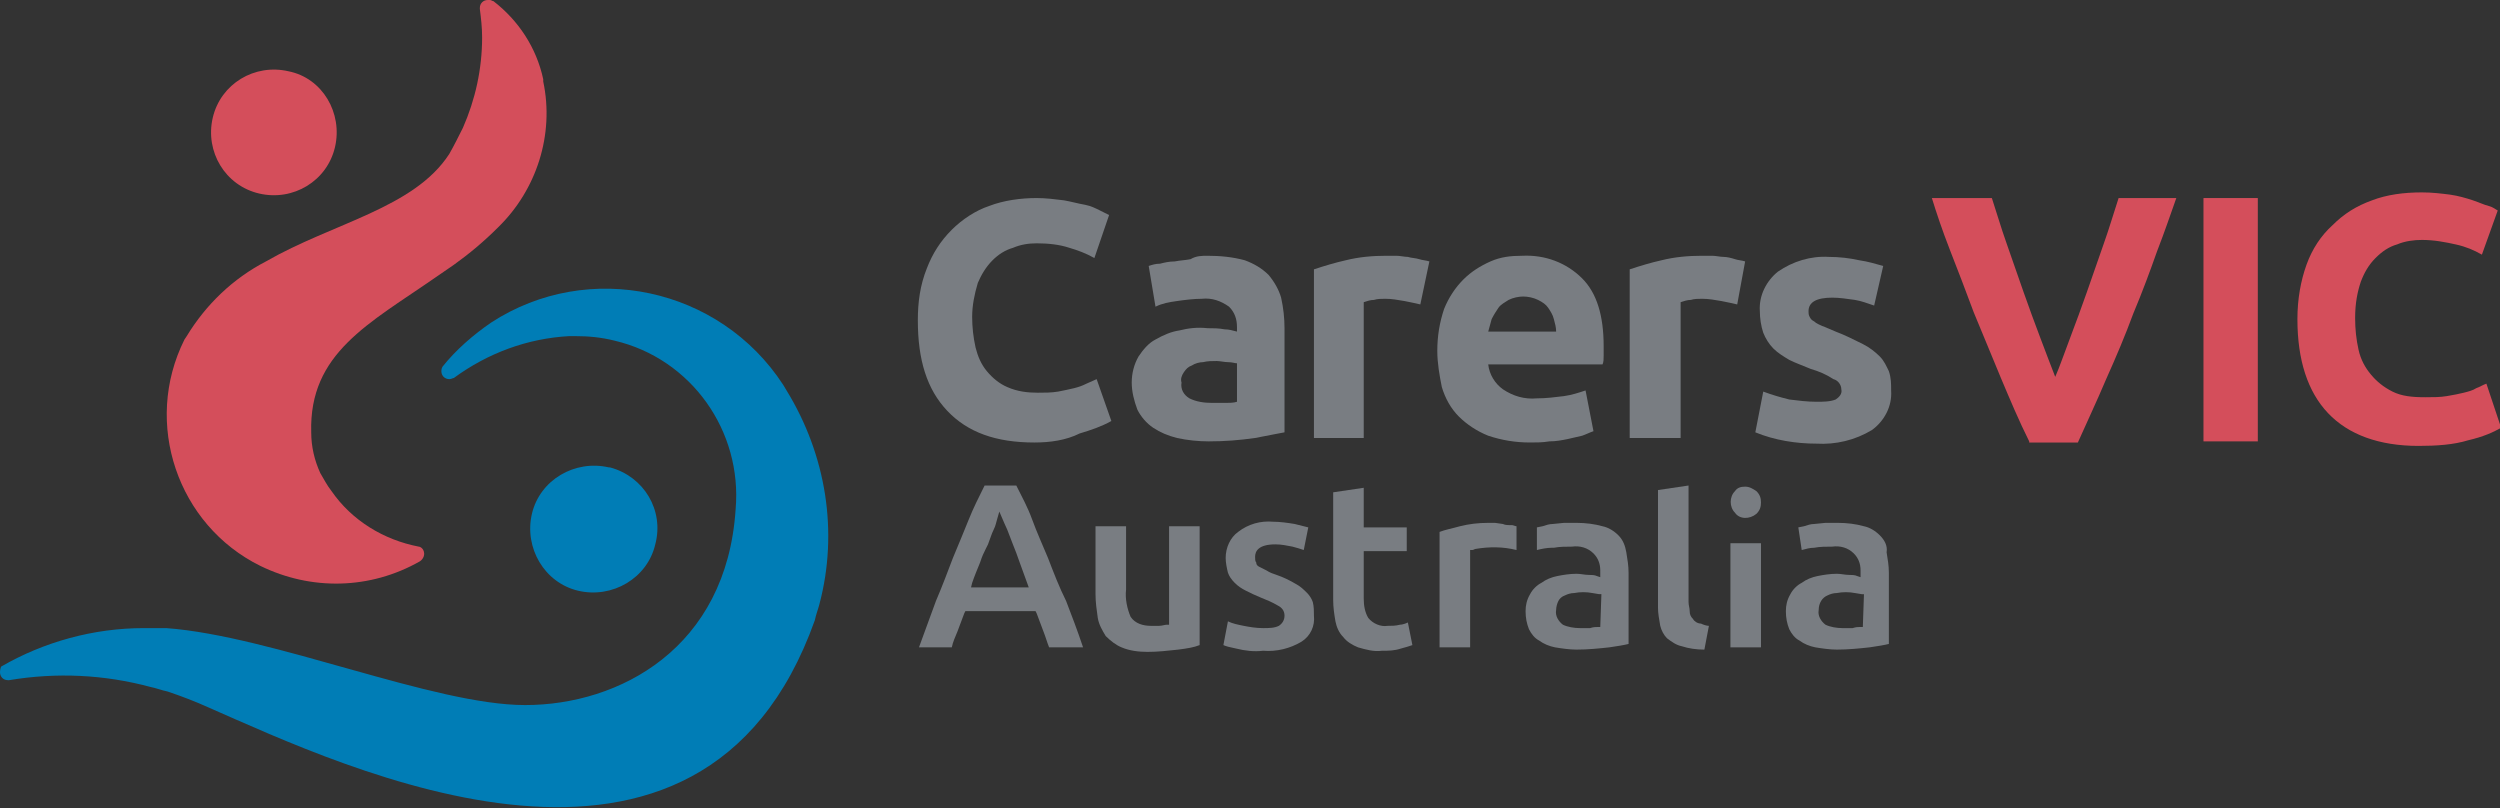<?xml version="1.0" encoding="UTF-8"?> <!-- Generator: Adobe Illustrator 24.2.3, SVG Export Plug-In . SVG Version: 6.00 Build 0) --> <svg xmlns="http://www.w3.org/2000/svg" xmlns:xlink="http://www.w3.org/1999/xlink" version="1.1" id="Layer_1" x="0px" y="0px" viewBox="0 0 220.9 71.4" style="enable-background:new 0 0 220.9 71.4;" xml:space="preserve"><rect x="0" y="0" width="220.9" height="71.4" fill="#333333" stroke="none"/> <style type="text/css"> .st0{fill:#797D82;} .st1{fill:#FFFFFF;} .st2{fill:#007DB6;} .st3{fill:#D44E5B;} </style> <g> <path class="st0" d="M91.4,39.1c-3.4,0-5.9-0.9-7.7-2.8c-1.8-1.9-2.6-4.5-2.6-8c0-1.6,0.2-3.1,0.8-4.6c0.5-1.3,1.2-2.4,2.2-3.4 c0.9-0.9,2.1-1.7,3.3-2.1c1.3-0.5,2.8-0.7,4.2-0.7c0.8,0,1.6,0.1,2.4,0.2c0.6,0.1,1.3,0.3,1.9,0.4c0.5,0.1,0.9,0.3,1.3,0.5 c0.4,0.2,0.6,0.3,0.8,0.4l-1.3,3.8c-0.7-0.4-1.5-0.7-2.2-0.9c-0.9-0.3-1.9-0.4-2.9-0.4c-0.7,0-1.4,0.1-2.1,0.4 c-0.7,0.2-1.3,0.6-1.8,1.1c-0.6,0.6-1,1.3-1.3,2c-0.3,1-0.5,2-0.5,3c0,0.9,0.1,1.8,0.3,2.7c0.2,0.8,0.5,1.5,1,2.1 c0.5,0.6,1.1,1.1,1.8,1.4c0.9,0.4,1.8,0.5,2.7,0.5c0.6,0,1.2,0,1.8-0.1c0.5-0.1,1-0.2,1.4-0.3c0.4-0.1,0.7-0.2,1.1-0.4l0.9-0.4 l1.3,3.7c-0.9,0.5-1.8,0.8-2.8,1.1C94.2,38.9,92.8,39.1,91.4,39.1z"></path> <path class="st0" d="M106.7,22.6c1.1,0,2.2,0.1,3.3,0.4c0.8,0.3,1.5,0.7,2.1,1.3c0.5,0.6,0.9,1.3,1.1,2c0.2,0.9,0.3,1.8,0.3,2.7 v9.2c-0.6,0.1-1.5,0.3-2.6,0.5c-1.4,0.2-2.7,0.3-4.1,0.3c-0.9,0-1.9-0.1-2.8-0.3c-0.8-0.2-1.5-0.5-2.1-0.9c-0.6-0.4-1.1-1-1.4-1.6 c-0.3-0.8-0.5-1.6-0.5-2.4c0-0.8,0.2-1.6,0.6-2.3c0.4-0.6,0.9-1.2,1.5-1.5c0.7-0.4,1.4-0.7,2.1-0.8c0.8-0.2,1.6-0.3,2.5-0.2 c0.5,0,1,0,1.5,0.1c0.4,0,0.7,0.1,1.1,0.2v-0.4c0-0.7-0.2-1.3-0.7-1.8c-0.7-0.5-1.5-0.8-2.4-0.7c-0.7,0-1.5,0.1-2.2,0.2 c-0.7,0.1-1.3,0.2-1.9,0.5l-0.6-3.6c0.3-0.1,0.6-0.2,1-0.2c0.4-0.1,0.8-0.2,1.3-0.2c0.5-0.1,0.9-0.1,1.4-0.2 C105.7,22.6,106.2,22.6,106.7,22.6z M107.1,35.6c0.4,0,0.8,0,1.2,0c0.3,0,0.7,0,1-0.1v-3.4c-0.2,0-0.4-0.1-0.8-0.1 c-0.3,0-0.7-0.1-1-0.1c-0.4,0-0.8,0-1.2,0.1c-0.3,0-0.7,0.1-1,0.3c-0.3,0.1-0.5,0.3-0.7,0.6c-0.2,0.3-0.3,0.6-0.2,0.9 c-0.1,0.6,0.2,1.1,0.7,1.4C105.7,35.5,106.4,35.6,107.1,35.6L107.1,35.6z"></path> <path class="st0" d="M125.5,26.9c-0.4-0.1-0.9-0.2-1.4-0.3c-0.6-0.1-1.1-0.2-1.7-0.2c-0.3,0-0.7,0-1,0.1c-0.3,0-0.6,0.1-0.9,0.2v12 h-4.4V23.8c0.9-0.3,1.9-0.6,2.8-0.8c1.2-0.3,2.4-0.4,3.6-0.4c0.2,0,0.5,0,0.9,0c0.3,0,0.7,0.1,1,0.1c0.3,0.1,0.7,0.1,1,0.2 c0.3,0.1,0.6,0.1,0.9,0.2L125.5,26.9z"></path> <path class="st0" d="M127,31c0-1.3,0.2-2.5,0.6-3.7c0.4-1,1-1.9,1.7-2.6c0.7-0.7,1.5-1.2,2.4-1.6c0.9-0.4,1.8-0.5,2.8-0.5 c2-0.1,3.9,0.6,5.3,2c1.3,1.3,1.9,3.3,1.9,6c0,0.3,0,0.5,0,0.8c0,0.3,0,0.6-0.1,0.8h-10.1c0.1,0.9,0.6,1.7,1.3,2.2 c0.9,0.6,1.9,0.9,3,0.8c0.8,0,1.6-0.1,2.4-0.2c0.7-0.1,1.3-0.3,1.9-0.5l0.7,3.6c-0.3,0.1-0.7,0.3-1,0.4c-0.4,0.1-0.9,0.2-1.3,0.3 c-0.5,0.1-1,0.2-1.6,0.2c-0.6,0.1-1.1,0.1-1.7,0.1c-1.3,0-2.5-0.2-3.7-0.6c-1-0.4-1.9-1-2.6-1.7c-0.7-0.7-1.2-1.6-1.5-2.6 C127.2,33.2,127,32.1,127,31z M137.5,29.3c0-0.4-0.1-0.7-0.2-1.1c-0.1-0.4-0.3-0.7-0.5-1c-0.2-0.3-0.5-0.5-0.9-0.7 c-0.4-0.2-0.9-0.3-1.3-0.3c-0.4,0-0.9,0.1-1.3,0.3c-0.3,0.2-0.7,0.4-0.9,0.7c-0.2,0.3-0.4,0.6-0.6,1c-0.1,0.4-0.2,0.7-0.3,1.1 L137.5,29.3z"></path> <path class="st0" d="M153.5,26.9c-0.4-0.1-0.9-0.2-1.4-0.3c-0.6-0.1-1.1-0.2-1.7-0.2c-0.3,0-0.7,0-1,0.1c-0.3,0-0.6,0.1-0.9,0.2v12 H144V23.8c0.9-0.3,1.9-0.6,2.8-0.8c1.2-0.3,2.4-0.4,3.6-0.4c0.2,0,0.5,0,0.9,0c0.3,0,0.7,0.1,1,0.1s0.7,0.1,1,0.2 c0.3,0.1,0.6,0.1,0.9,0.2L153.5,26.9z"></path> <path class="st0" d="M160.5,35.5c0.6,0,1.2,0,1.7-0.2c0.3-0.2,0.6-0.5,0.5-0.9c0-0.4-0.3-0.8-0.7-0.9c-0.6-0.4-1.3-0.7-2-0.9 c-0.7-0.3-1.3-0.5-1.9-0.8c-0.5-0.3-1-0.6-1.4-1c-0.4-0.4-0.7-0.9-0.9-1.4c-0.2-0.6-0.3-1.3-0.3-1.9c-0.1-1.4,0.6-2.7,1.6-3.5 c1.3-0.9,2.9-1.4,4.5-1.3c0.9,0,1.8,0.1,2.7,0.3c0.7,0.1,1.4,0.3,2.1,0.5l-0.8,3.5c-0.6-0.2-1.1-0.4-1.7-0.5 c-0.7-0.1-1.4-0.2-2-0.2c-1.4,0-2.1,0.4-2.1,1.2c0,0.2,0,0.3,0.1,0.5c0.1,0.2,0.2,0.3,0.4,0.4c0.2,0.2,0.5,0.3,0.7,0.4 c0.3,0.1,0.7,0.3,1.2,0.5c0.8,0.3,1.6,0.7,2.4,1.1c0.6,0.3,1.1,0.7,1.5,1.1c0.4,0.4,0.6,0.9,0.8,1.3c0.2,0.6,0.2,1.1,0.2,1.7 c0.1,1.4-0.6,2.7-1.7,3.5c-1.5,0.9-3.2,1.3-4.9,1.2c-1.8,0-3.7-0.3-5.4-1l0.7-3.6c0.8,0.3,1.5,0.5,2.3,0.7 C158.9,35.4,159.7,35.5,160.5,35.5z"></path> <path class="st1" d="M43.7,4.1v0.2V4.1z"></path> <path class="st2" d="M57.9,48.1c-0.7,3-3.8,4.8-6.8,4.1c-3-0.7-4.8-3.8-4.1-6.8c0.7-3,3.8-4.8,6.8-4.1c0,0,0,0,0.1,0 C56.9,42.1,58.7,45.1,57.9,48.1"></path> <path class="st2" d="M69.5,34.5L69.2,34c-5.6-8.6-17.2-11.1-25.8-5.5c-1.6,1.1-3.1,2.4-4.3,3.9C39,32.6,39,32.7,39,32.8 c0,0.4,0.3,0.7,0.7,0.7c0.2,0,0.3-0.1,0.4-0.1l0,0c3-2.2,6.5-3.5,10.2-3.7c0.2,0,0.4,0,0.5,0c1.2,0,2.3,0.1,3.5,0.4 c6.8,1.6,11.3,8,10.7,14.9l0,0c-0.8,12.3-10.3,17.3-18.6,17.3c-8.1,0-22.3-6.1-31.7-6.8h-0.1l-0.8,0h-1.1c-4.4,0-8.8,1.2-12.6,3.4 C0.1,58.9,0,59.1,0,59.4c0,0.4,0.3,0.7,0.7,0.7l0,0h0.1l0,0c4.2-0.7,8.4-0.5,12.5,0.6c0.5,0.1,1,0.3,1.5,0.4 c1.2,0.4,2.5,0.9,3.6,1.4c12.1,5.3,43.6,20.4,53.6-7.7c0.1-0.5,0.3-1,0.4-1.4C74.1,47,73,40.2,69.5,34.5z"></path> <path class="st3" d="M29.6,13c-0.7,3-3.7,4.8-6.7,4.1s-4.8-3.7-4.1-6.7c0.7-3,3.7-4.8,6.7-4.1c0,0,0,0,0,0 C28.5,6.9,30.3,10,29.6,13"></path> <path class="st3" d="M48,7.2c0-0.1,0-0.1,0-0.2c-0.6-2.8-2.2-5.2-4.4-6.9l0,0C43.5,0.1,43.4,0,43.3,0h-0.2c-0.4,0-0.7,0.3-0.7,0.7 c0,0,0,0,0,0v0.1c0.1,0.8,0.2,1.6,0.2,2.5c0,2.8-0.6,5.5-1.7,8l0,0c-0.4,0.8-0.8,1.6-1.2,2.3c-3.1,4.8-10.3,6.1-16.2,9.5 c-2.9,1.5-5.3,3.8-7,6.6L16.3,30c-3.7,7.4-0.6,16.4,6.7,20c4.5,2.2,9.7,2.1,14.1-0.4c0.3-0.2,0.5-0.6,0.3-1 c-0.1-0.2-0.3-0.3-0.4-0.3l0,0c-3.1-0.6-5.9-2.3-7.7-4.9c-0.4-0.5-0.7-1.1-1-1.6c-0.5-1.1-0.8-2.3-0.8-3.6c-0.2-7,5.1-9.6,11-13.7 l1.6-1.1c1.4-1,2.7-2.1,3.9-3.3C47.4,16.8,49,11.9,48,7.2z"></path> <rect x="152.9" y="48" class="st0" width="2.7" height="9.2"></rect> <path class="st0" d="M155.2,45.4c0.3-0.3,0.4-0.6,0.4-1c0-0.4-0.1-0.7-0.4-1c-0.3-0.2-0.6-0.4-1-0.4c-0.4,0-0.7,0.1-0.9,0.4 c-0.5,0.5-0.5,1.4,0,1.9C153.7,45.9,154.6,45.9,155.2,45.4z"></path> <path class="st0" d="M166.1,47.3c-0.4-0.4-0.9-0.7-1.4-0.8c-0.7-0.2-1.5-0.3-2.3-0.3c-0.4,0-0.7,0-1.1,0l-1,0.1 c-0.3,0-0.6,0.1-0.9,0.2l-0.5,0.1l0.3,2c0.4-0.1,0.7-0.2,1.1-0.2c0.5-0.1,1.1-0.1,1.6-0.1c0.7-0.1,1.4,0.1,1.9,0.6 c0.4,0.4,0.6,0.9,0.6,1.5v0.6l-0.3-0.1c-0.2-0.1-0.5-0.1-0.7-0.1c-0.4,0-0.7-0.1-1.1-0.1c-0.6,0-1.2,0.1-1.7,0.2 c-0.5,0.1-1,0.3-1.4,0.6c-0.4,0.2-0.8,0.6-1,1c-0.3,0.5-0.4,1-0.4,1.5c0,0.6,0.1,1.1,0.3,1.6c0.2,0.4,0.5,0.8,0.9,1 c0.4,0.3,0.9,0.5,1.4,0.6c0.6,0.1,1.3,0.2,1.9,0.2c1,0,2-0.1,2.9-0.2c0.7-0.1,1.3-0.2,1.7-0.3v-6.3c0-0.6-0.1-1.2-0.2-1.8 C166.8,48.2,166.5,47.7,166.1,47.3z M164.6,55.4h-0.2c-0.2,0-0.4,0-0.7,0.1h-0.9c-0.5,0-1.1-0.1-1.5-0.3c-0.4-0.3-0.7-0.8-0.6-1.3 c0-0.6,0.3-1.1,0.8-1.3c0.2-0.1,0.5-0.2,0.8-0.2c0.5-0.1,1.1-0.1,1.6,0l0.6,0.1h0.2L164.6,55.4z"></path> <path class="st0" d="M92.6,49.3c-0.5-1.2-1-2.3-1.4-3.4c-0.4-1.1-0.9-2-1.4-3H87c-0.5,1-1,2-1.4,3c-0.4,1-0.9,2.2-1.4,3.4 c-0.5,1.3-0.9,2.4-1.5,3.8c-0.5,1.4-1,2.7-1.5,4.1h2.9c0.1-0.5,0.3-0.9,0.5-1.4l0.6-1.6l0.1-0.2h6.2l0.1,0.2l0.6,1.6 c0.2,0.5,0.3,0.9,0.5,1.4h3c-0.5-1.5-1-2.8-1.5-4.1C93.6,51.9,93.1,50.6,92.6,49.3z M85.8,51.9l0.1-0.4c0.2-0.6,0.5-1.3,0.7-1.8 c0.2-0.6,0.3-0.8,0.5-1.2l0.2-0.4c0.2-0.5,0.3-0.9,0.5-1.3c0.2-0.4,0.2-0.6,0.3-0.9l0.2-0.7l0.3,0.7c0.1,0.2,0.2,0.5,0.4,0.9 l0.5,1.3c0.2,0.5,0.4,1,0.6,1.6l0.8,2.2L85.8,51.9z"></path> <path class="st0" d="M99.9,54.5c-0.3-0.7-0.5-1.6-0.4-2.4v-5.6h-2.7v6c0,0.7,0.1,1.4,0.2,2.1c0.1,0.6,0.4,1.1,0.7,1.6 c0.4,0.4,0.9,0.8,1.4,1c0.7,0.3,1.5,0.4,2.3,0.4c0.9,0,1.8-0.1,2.7-0.2c0.8-0.1,1.4-0.2,1.9-0.4V46.5h-2.7v8.7h-0.2 c-0.2,0-0.4,0.1-0.7,0.1s-0.5,0-0.7,0C101,55.3,100.3,55.1,99.9,54.5z"></path> <path class="st0" d="M115.5,52.4c-0.3-0.3-0.6-0.6-1-0.8c-0.5-0.3-1.1-0.6-1.7-0.8c-0.3-0.1-0.6-0.2-0.9-0.4 c-0.2-0.1-0.4-0.2-0.6-0.3c-0.2-0.1-0.3-0.2-0.3-0.4c-0.1-0.1-0.1-0.3-0.1-0.5c0-0.5,0.3-1.1,1.8-1.1c0.5,0,1,0.1,1.5,0.2 c0.4,0.1,0.7,0.2,1,0.3l0.4-2c-0.4-0.1-0.8-0.2-1.2-0.3c-0.6-0.1-1.3-0.2-1.9-0.2c-1.1-0.1-2.2,0.2-3.1,0.9 c-0.7,0.5-1.1,1.4-1.1,2.3c0,0.4,0.1,0.9,0.2,1.3c0.1,0.3,0.3,0.6,0.6,0.9c0.3,0.3,0.6,0.5,1,0.7c0.4,0.2,0.8,0.4,1.3,0.6 c0.5,0.2,1,0.4,1.5,0.7c0.4,0.2,0.6,0.5,0.6,0.9c0,0.4-0.2,0.7-0.5,0.9c-0.4,0.2-0.9,0.2-1.4,0.2c-0.6,0-1.2-0.1-1.7-0.2 c-0.5-0.1-1-0.2-1.4-0.4l-0.4,2.1c0.2,0.1,0.6,0.2,1.1,0.3c0.8,0.2,1.6,0.3,2.4,0.2c1.2,0.1,2.4-0.2,3.4-0.8 c0.8-0.5,1.2-1.4,1.1-2.3c0-0.4,0-0.8-0.1-1.2C115.9,52.9,115.7,52.6,115.5,52.4z"></path> <path class="st0" d="M123.7,55.2c-0.4,0.1-0.7,0.1-1.1,0.1c-0.6,0.1-1.3-0.2-1.7-0.7c-0.3-0.5-0.4-1.1-0.4-1.7v-4.2h3.8v-2.1h-3.8 v-3.5l-2.7,0.4v9.5c0,0.7,0.1,1.3,0.2,1.9c0.1,0.5,0.3,1,0.7,1.4c0.3,0.4,0.8,0.7,1.3,0.9c0.7,0.2,1.4,0.4,2.1,0.3 c0.6,0,1.1,0,1.7-0.2c0.4-0.1,0.7-0.2,1-0.3l-0.4-2C124.2,55.1,123.9,55.2,123.7,55.2z"></path> <path class="st0" d="M149.6,54.7c-0.2-0.2-0.3-0.4-0.3-0.7c0-0.3-0.1-0.5-0.1-0.8V42.9l-2.7,0.4v10.4c0,0.5,0.1,1,0.2,1.6 c0.1,0.4,0.3,0.8,0.6,1.1c0.4,0.3,0.8,0.6,1.3,0.7c0.6,0.2,1.3,0.3,2,0.3l0.4-2.1c-0.2,0-0.5-0.1-0.7-0.2 C150,55.1,149.7,54.9,149.6,54.7z"></path> <path class="st0" d="M143,47.3c-0.4-0.4-0.9-0.7-1.4-0.8c-0.7-0.2-1.5-0.3-2.3-0.3c-0.4,0-0.7,0-1.1,0l-1,0.1 c-0.3,0-0.6,0.1-0.9,0.2l-0.5,0.1v2c0.4-0.1,0.9-0.2,1.3-0.2h0.2c0.5-0.1,1.1-0.1,1.6-0.1c0.7-0.1,1.4,0.1,1.9,0.6 c0.4,0.4,0.6,0.9,0.6,1.5V51l-0.3-0.1c-0.2-0.1-0.5-0.1-0.7-0.1c-0.4,0-0.7-0.1-1.1-0.1c-0.6,0-1.2,0.1-1.7,0.2 c-0.5,0.1-1,0.3-1.4,0.6c-0.4,0.2-0.8,0.6-1,1c-0.3,0.5-0.4,1-0.4,1.5c0,0.6,0.1,1.1,0.3,1.6c0.2,0.4,0.5,0.8,0.9,1 c0.4,0.3,0.9,0.5,1.4,0.6c0.6,0.1,1.3,0.2,1.9,0.2c1,0,2-0.1,2.9-0.2c0.7-0.1,1.3-0.2,1.7-0.3v-6.3c0-0.6-0.1-1.2-0.2-1.8 C143.6,48.2,143.4,47.7,143,47.3z M141.4,55.4h-0.2c-0.2,0-0.4,0-0.7,0.1h-0.9c-0.5,0-1.1-0.1-1.5-0.3c-0.4-0.3-0.7-0.8-0.6-1.3 c0-0.3,0.1-0.6,0.2-0.8c0.1-0.2,0.3-0.4,0.6-0.5c0.2-0.1,0.5-0.2,0.8-0.2c0.5-0.1,1.1-0.1,1.6,0l0.6,0.1h0.2L141.4,55.4z"></path> <path class="st0" d="M132.8,46.3l-0.7-0.1h-0.6c-0.9,0-1.7,0.1-2.5,0.3c-0.7,0.2-1.3,0.3-1.8,0.5v10.2h2.7v-8.6h0.2 c0.1,0,0.2-0.1,0.3-0.1c1.2-0.2,2.4-0.2,3.6,0.1v-2.1c-0.1,0-0.3-0.1-0.4-0.1C133.2,46.4,133,46.4,132.8,46.3z"></path> </g> <g> <path class="st3" d="M179.3,39c-0.9-1.8-1.7-3.7-2.5-5.6c-0.8-1.9-1.6-3.9-2.4-5.8c-0.7-1.9-1.4-3.7-2.1-5.5s-1.2-3.3-1.6-4.6h5.3 c0.4,1.2,0.8,2.6,1.3,4c0.5,1.4,1,2.9,1.5,4.3c0.5,1.4,1,2.8,1.5,4.1s0.9,2.4,1.3,3.4c0.4-0.9,0.8-2.1,1.3-3.4 c0.5-1.3,1-2.7,1.5-4.1c0.5-1.4,1-2.9,1.5-4.3s0.9-2.8,1.3-4h5.1c-0.5,1.4-1,2.9-1.7,4.7c-0.6,1.7-1.3,3.6-2.1,5.5 c-0.7,1.9-1.5,3.8-2.4,5.8c-0.8,1.9-1.7,3.8-2.5,5.6H179.3z"></path> <path class="st3" d="M194.7,17.5h4.8V39h-4.8V17.5z"></path> <path class="st3" d="M213.7,39.4c-3.5,0-6.2-1-8-2.9c-1.8-1.9-2.7-4.7-2.7-8.3c0-1.8,0.3-3.4,0.8-4.8s1.3-2.6,2.3-3.5 c1-1,2.1-1.7,3.5-2.2c1.3-0.5,2.8-0.7,4.4-0.7c0.9,0,1.7,0.1,2.5,0.2c0.7,0.1,1.4,0.3,2,0.5c0.6,0.2,1,0.4,1.4,0.5s0.6,0.3,0.8,0.4 l-1.4,3.9c-0.7-0.4-1.4-0.7-2.3-0.9c-0.9-0.2-1.9-0.4-3-0.4c-0.7,0-1.5,0.1-2.2,0.4c-0.7,0.2-1.3,0.6-1.9,1.2s-1,1.3-1.3,2.1 c-0.3,0.9-0.5,1.9-0.5,3.2c0,1,0.1,1.9,0.3,2.8c0.2,0.9,0.6,1.6,1.1,2.2c0.5,0.6,1.1,1.1,1.9,1.5c0.8,0.4,1.7,0.5,2.9,0.5 c0.7,0,1.3,0,1.9-0.1c0.6-0.1,1.1-0.2,1.5-0.3c0.4-0.1,0.8-0.2,1.1-0.4c0.3-0.1,0.6-0.3,0.9-0.4l1.3,3.9c-0.7,0.4-1.6,0.8-2.9,1.1 C216.8,39.3,215.3,39.4,213.7,39.4z"></path> </g> </svg> 